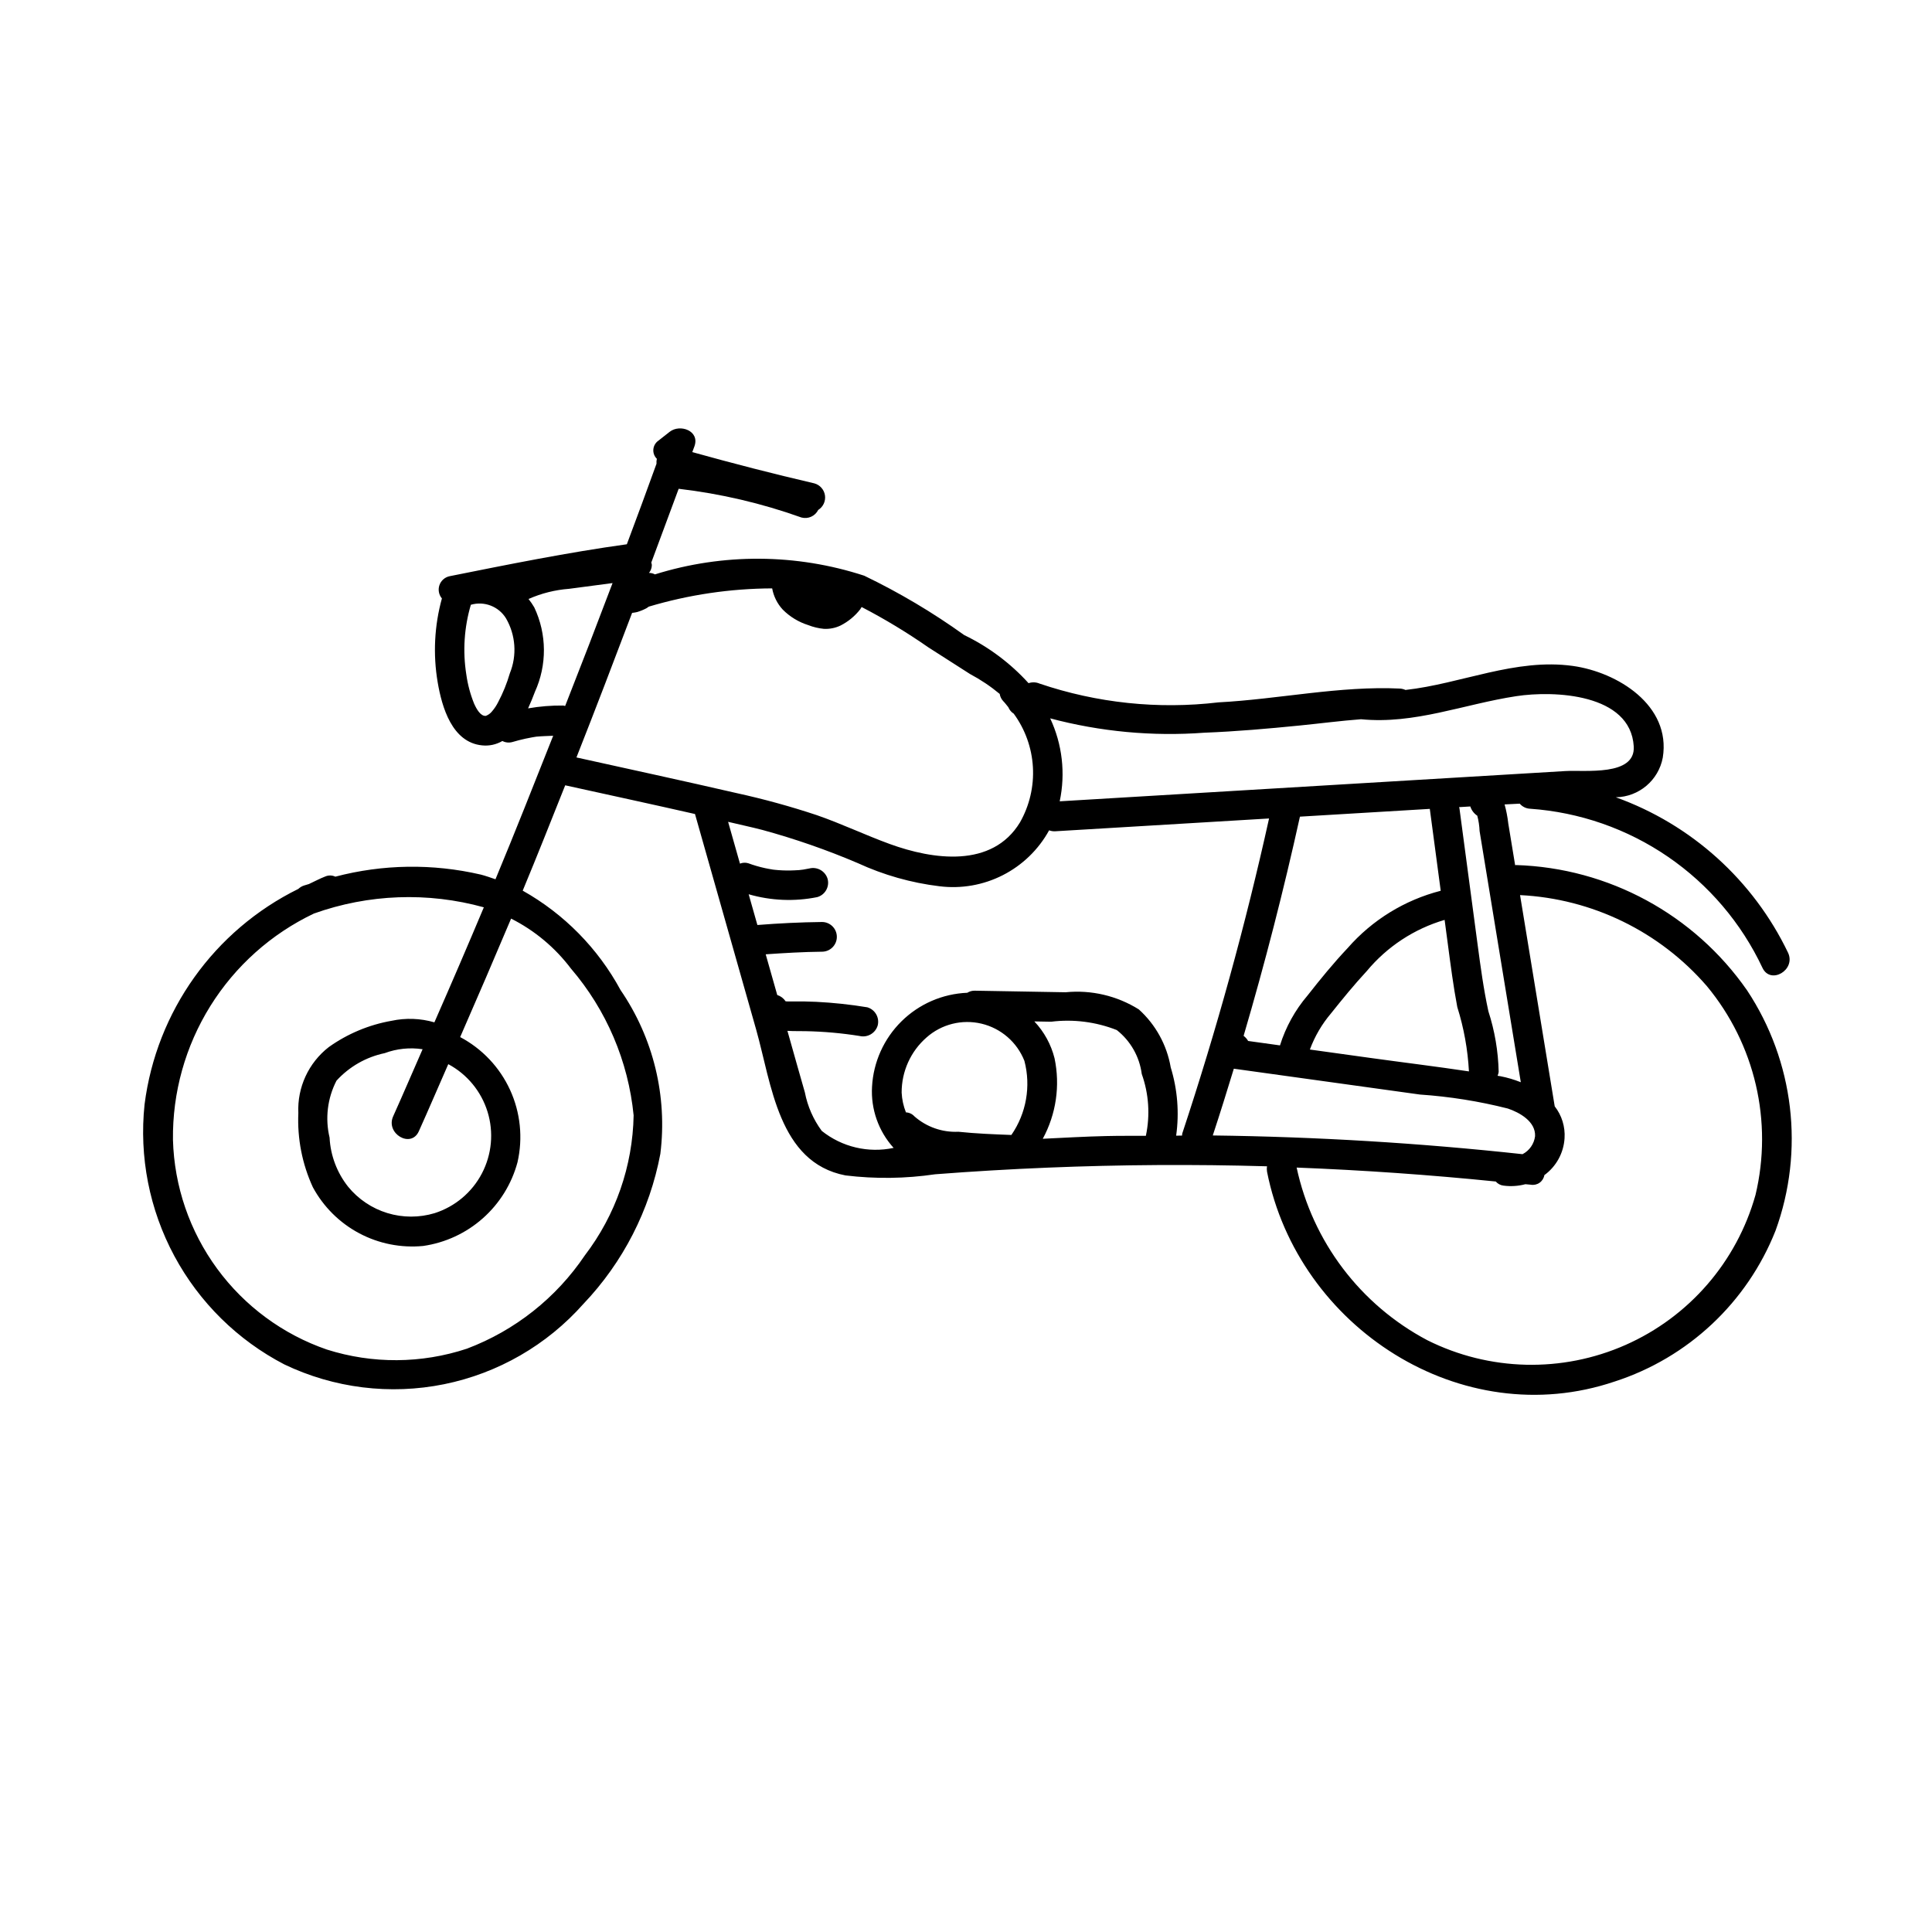 <?xml version="1.0" encoding="UTF-8"?>
<!-- Uploaded to: ICON Repo, www.iconrepo.com, Generator: ICON Repo Mixer Tools -->
<svg fill="#000000" width="800px" height="800px" version="1.1" viewBox="144 144 512 512" xmlns="http://www.w3.org/2000/svg">
 <path d="m606.99 406.45c-14.008-20.129-36.715-32.445-61.23-33.203-0.09-0.004-0.148 0.039-0.234 0.039-0.609-3.715-1.219-7.434-1.832-11.148l0.004-0.004c-0.195-1.672-0.516-3.328-0.965-4.953 1.336-0.078 2.68-0.133 4.019-0.203v0.004c0.695 0.816 1.703 1.305 2.773 1.344 13.078 0.918 25.672 5.309 36.488 12.715s19.461 17.562 25.047 29.422c2.141 4.586 8.926 0.594 6.797-3.973-9.211-19.199-25.609-34-45.648-41.203 6.121-0.102 11.324-4.5 12.445-10.516 2.246-13.867-12.031-22.656-23.848-24.293-15.195-2.106-29.594 4.734-44.34 6.367-0.461-0.211-0.953-0.336-1.461-0.367-15.922-0.766-32.195 2.824-48.113 3.656h0.004c-15.98 1.891-32.184 0.188-47.422-4.984-0.918-0.391-1.953-0.426-2.898-0.102-4.809-5.305-10.598-9.633-17.047-12.746-8.359-6.004-17.23-11.273-26.508-15.738-18-5.875-37.383-5.996-55.457-0.348-0.488-0.258-1.027-0.391-1.574-0.395 0.48-0.594 0.746-1.332 0.754-2.094-0.027-0.219-0.074-0.438-0.145-0.648 2.422-6.512 4.84-13.027 7.254-19.547h0.004c11.094 1.297 22.004 3.848 32.523 7.609 1.77 0.48 3.633-0.355 4.453-2 1.309-0.812 2.012-2.324 1.793-3.852-0.223-1.527-1.324-2.777-2.809-3.191-10.848-2.512-21.629-5.305-32.355-8.285 0.184-0.516 0.391-1.027 0.574-1.547 1.465-4.129-3.84-5.984-6.578-3.828l-2.984 2.348h-0.004c-0.762 0.535-1.25 1.379-1.328 2.309-0.078 0.926 0.262 1.84 0.93 2.492-0.098 0.43-0.129 0.875-0.094 1.312-2.562 7.133-5.207 14.234-7.859 21.336-15.766 2.188-31.363 5.34-46.965 8.465-1.254 0.258-2.277 1.156-2.699 2.363-0.418 1.211-0.172 2.551 0.652 3.531-1.996 7.234-2.379 14.824-1.117 22.227 1.121 6.59 3.816 15.945 11.777 16.711 1.867 0.195 3.746-0.211 5.367-1.16 0.816 0.426 1.766 0.523 2.652 0.273 1.152-0.34 2.312-0.641 3.488-0.898 0.586-0.125 1.176-0.242 1.77-0.348 0.316-0.055 0.637-0.109 0.957-0.16l0.191-0.023c1.473-0.137 2.941-0.168 4.406-0.234-5.039 12.703-10.043 25.418-15.293 38.035-1.301-0.441-2.582-0.91-3.957-1.262l-0.004 0.004c-12.68-2.938-25.887-2.742-38.477 0.566-0.832-0.395-1.793-0.418-2.644-0.059-1.5 0.574-2.902 1.344-4.359 2.012-0.426 0.137-0.859 0.246-1.281 0.387-0.57 0.184-1.09 0.492-1.527 0.906-22.305 10.992-37.605 32.438-40.746 57.105-1.469 13.879 1.281 27.875 7.887 40.168 6.609 12.293 16.766 22.309 29.152 28.742 13.164 6.301 28.023 8.145 42.328 5.246 14.305-2.898 27.273-10.379 36.949-21.305 10.484-11.008 17.559-24.816 20.371-39.754 1.902-15.273-1.852-30.711-10.551-43.406-5.984-11.051-14.969-20.18-25.926-26.336 3.859-9.266 7.543-18.598 11.262-27.918 11.453 2.527 22.941 5.004 34.395 7.609 5.398 19.031 10.801 38.062 16.199 57.094 4.094 14.434 5.894 35.246 23.676 38.68h0.004c7.898 0.961 15.891 0.859 23.762-0.301 9.934-0.766 19.879-1.355 29.832-1.762 19.363-0.797 38.738-0.914 58.129-0.352-0.086 0.477-0.086 0.961-0.004 1.438 8.168 41.25 51.496 69.336 92.113 55.602h0.004c19.465-6.297 35.102-20.953 42.637-39.973 7.727-21.227 4.93-44.859-7.539-63.699zm-327.88-84.008c-0.77 2.637-1.805 5.191-3.086 7.621-0.441 0.883-0.988 1.711-1.633 2.457-0.426 0.539-0.988 0.949-1.629 1.191-1.387 0.148-2.465-1.785-3.102-3.199v0.004c-1.016-2.5-1.715-5.117-2.086-7.789-0.973-6.164-0.562-12.469 1.207-18.457 3.559-1.035 7.371 0.434 9.312 3.59 2.578 4.441 2.953 9.828 1.016 14.582zm16.195 78.238c9.395 10.957 15.195 24.543 16.613 38.906-0.246 13.422-4.769 26.414-12.918 37.086-7.606 11.289-18.531 19.934-31.266 24.742-12.043 3.984-25.035 4.066-37.125 0.227-11.641-4.016-21.777-11.488-29.062-21.418-7.285-9.926-11.371-21.84-11.711-34.148-0.156-12.523 3.281-24.824 9.898-35.453 6.621-10.629 16.145-19.141 27.449-24.523 14.484-5.18 30.215-5.758 45.039-1.652-4.285 10.195-8.656 20.359-13.105 30.484-3.684-1.074-7.578-1.215-11.332-0.414-5.996 1.051-11.68 3.43-16.641 6.961-5.383 4.176-8.398 10.707-8.082 17.512-0.297 6.758 1.02 13.484 3.844 19.629 2.801 5.184 7.066 9.43 12.266 12.199 5.199 2.769 11.102 3.941 16.965 3.375 5.883-0.848 11.387-3.398 15.832-7.344 4.445-3.941 7.637-9.102 9.176-14.844 1.469-6.43 0.777-13.164-1.969-19.164-2.75-5.996-7.398-10.918-13.227-14.004 4.566-10.438 9.066-20.902 13.496-31.395v-0.004c6.231 3.141 11.656 7.672 15.859 13.242zm-40.316 43.129c2.664-5.906 5.195-11.867 7.809-17.797 5 2.676 8.738 7.215 10.41 12.633 1.672 5.418 1.137 11.277-1.488 16.305-2.621 5.023-7.121 8.812-12.52 10.543-4.09 1.234-8.453 1.23-12.539-0.016-4.086-1.246-7.711-3.68-10.41-6.988-2.953-3.727-4.668-8.277-4.91-13.023-1.215-5.082-0.562-10.43 1.832-15.074 3.387-3.719 7.859-6.273 12.781-7.301 3.203-1.191 6.66-1.547 10.039-1.035-2.613 5.922-5.141 11.879-7.801 17.781-2.066 4.578 4.715 8.586 6.797 3.973zm292.04-13.008c-1.742-0.695-3.551-1.23-5.394-1.59-0.25-0.047-0.508-0.07-0.762-0.117v0.004c0.145-0.332 0.242-0.684 0.289-1.043-0.121-5.457-1.043-10.867-2.727-16.062-1.273-5.852-2.07-11.793-2.863-17.727-1.602-12.016-3.203-24.035-4.805-36.051-0.016-0.121-0.082-0.199-0.105-0.312l2.984-0.18v-0.004c0.316 1.008 0.969 1.875 1.848 2.457 0.352 1.324 0.555 2.684 0.609 4.051l0.918 5.602c0.523 3.199 1.051 6.402 1.574 9.602 1.094 6.668 2.188 13.336 3.281 20.004zm-50.309-18.23c3.051-3.824 6.152-7.629 9.48-11.215 5.375-6.477 12.562-11.203 20.637-13.574 0.289 2.16 0.574 4.324 0.863 6.484 0.738 5.551 1.449 11.109 2.496 16.613 1.742 5.535 2.777 11.266 3.09 17.055-8.68-1.309-17.422-2.363-26.09-3.566-5.356-0.742-10.711-1.488-16.07-2.231l0.004 0.004c1.289-3.492 3.184-6.731 5.59-9.57zm-6.219-4.742c-3.297 3.867-5.777 8.359-7.293 13.211-2.816-0.391-5.629-0.781-8.445-1.172-0.297-0.531-0.707-0.992-1.195-1.359 5.641-19.184 10.613-38.547 14.926-58.086 11.473-0.688 22.945-1.371 34.418-2.059 0.965 7.234 1.926 14.469 2.891 21.699h0.008c-9.562 2.453-18.156 7.742-24.652 15.168-3.769 3.992-7.269 8.277-10.656 12.598zm-27.359-69.652c8.461-0.324 16.898-1.07 25.32-1.91 5.379-0.535 10.801-1.25 16.227-1.66 14.199 1.395 27.16-3.977 41.129-6.113 10-1.531 30.301-0.707 31.141 13.312 0.477 7.973-12.887 6.223-18.152 6.535-8.746 0.523-17.496 1.047-26.242 1.57-16.848 1.008-33.695 2.016-50.543 3.023-19.066 1.141-38.129 2.281-57.191 3.422v0.004c1.574-7.41 0.691-15.129-2.523-21.988 13.305 3.539 27.105 4.824 40.836 3.805zm-169.37-7.09c-0.176-0.051-0.352-0.086-0.531-0.113-3.117-0.035-6.227 0.219-9.293 0.75 0.688-1.492 1.285-2.984 1.793-4.332h-0.004c3.258-7.133 3.203-15.336-0.148-22.426-0.453-0.777-0.961-1.523-1.523-2.227 3.394-1.5 7.023-2.414 10.73-2.695 3.844-0.516 7.691-1.023 11.539-1.523-4.113 10.883-8.301 21.738-12.562 32.566zm2.992 13.641c5.027-12.727 9.906-25.512 14.75-38.309v0.004c0.449-0.047 0.895-0.121 1.336-0.223 0.844-0.254 1.66-0.586 2.441-0.996 0.227-0.117 0.414-0.293 0.625-0.43l0.004-0.004c10.617-3.168 21.633-4.797 32.711-4.84 0.383 2.106 1.355 4.055 2.809 5.625 1.887 1.898 4.207 3.305 6.762 4.109 1.324 0.52 2.715 0.852 4.133 0.988 1.531 0.078 3.055-0.223 4.434-0.887 2.027-1.031 3.805-2.5 5.203-4.297 0.137-0.188 0.262-0.391 0.367-0.602 6.113 3.176 12.02 6.746 17.672 10.684l11.094 7.098h0.004c2.777 1.477 5.398 3.234 7.82 5.246 0.117 0.754 0.473 1.449 1.008 1.992 0.473 0.477 0.852 1.027 1.285 1.539 0.289 0.703 0.789 1.305 1.43 1.707 3.019 4.133 4.785 9.047 5.078 14.156s-0.895 10.191-3.418 14.641c-7.394 12.211-23.105 9.898-34.504 5.746-6.531-2.379-12.809-5.394-19.387-7.664-6.965-2.316-14.051-4.262-21.223-5.832-14.117-3.254-28.285-6.316-42.434-9.449zm115.26 100.05c-4.695-0.176-9.395-0.359-14.07-0.852v0.004c-4.258 0.195-8.426-1.27-11.625-4.082-0.578-0.641-1.387-1.02-2.246-1.055-0.664-1.668-1.047-3.434-1.137-5.227-0.027-5.598 2.375-10.934 6.586-14.621 3.973-3.527 9.418-4.891 14.586-3.66 5.168 1.234 9.406 4.91 11.359 9.852 1.77 6.738 0.508 13.914-3.453 19.645zm35.641 0.227c-3.531 0.008-7.062-0.02-10.59 0.062-5.59 0.129-11.156 0.453-16.73 0.719l-0.004 0.004c3.547-6.519 4.652-14.09 3.121-21.348-0.922-3.656-2.762-7.012-5.348-9.754l4.441 0.078h-0.004c5.898-0.73 11.883 0.031 17.41 2.211 3.641 2.867 6.016 7.043 6.617 11.637 1.875 5.258 2.25 10.934 1.086 16.395zm9.578-0.055c-0.516 0-1.035 0.012-1.551 0.008v0.004c0.852-6.062 0.359-12.238-1.438-18.094-1.016-5.922-3.992-11.332-8.453-15.363-5.785-3.621-12.609-5.219-19.402-4.543-8.023-0.141-16.047-0.277-24.07-0.418-0.703-0.016-1.395 0.18-1.992 0.551-6.551 0.266-12.77 2.965-17.434 7.57-4.668 4.606-7.449 10.781-7.805 17.328-0.344 5.953 1.715 11.793 5.719 16.211-6.703 1.43-13.691-0.223-19.043-4.504-2.234-3.027-3.766-6.516-4.477-10.207-1.441-5-2.84-10.008-4.258-15.016l-0.367-1.289c1.629 0.102 3.309 0.051 4.856 0.086 4.762 0.094 9.512 0.516 14.219 1.266 2.09 0.52 4.219-0.691 4.844-2.75 0.551-2.094-0.672-4.242-2.75-4.844-4.477-0.738-8.992-1.223-13.527-1.449-2.168-0.102-4.336-0.137-6.508-0.105-0.352 0.004-0.703 0.016-1.055 0.004-0.164-0.004-0.324-0.016-0.488-0.027l-0.074-0.02v0.004c-0.527-0.793-1.305-1.379-2.211-1.664-1.02-3.594-2.039-7.188-3.059-10.785 4.969-0.344 9.938-0.637 14.918-0.691 2.172 0 3.934-1.762 3.934-3.934 0-2.176-1.762-3.938-3.934-3.938-5.715 0.062-11.426 0.348-17.121 0.797l-2.312-8.148h-0.004c5.91 1.715 12.145 1.973 18.176 0.758 2.086-0.59 3.312-2.75 2.746-4.844-0.621-2.062-2.75-3.269-4.84-2.75-0.434 0.086-0.867 0.172-1.305 0.242-0.102 0.016-0.387 0.07-0.547 0.102l0.281-0.055v0.004c-0.766 0.121-1.539 0.188-2.312 0.203-1.434 0.074-2.871 0.059-4.305-0.051-0.332-0.027-0.66-0.055-0.992-0.09l-0.449-0.051c-0.703-0.125-1.406-0.234-2.106-0.387h0.004c-1.512-0.328-3-0.762-4.453-1.297-0.723-0.219-1.5-0.184-2.199 0.102-1.047-3.691-2.094-7.387-3.144-11.078 3.019 0.73 6.07 1.359 9.074 2.144h0.004c8.625 2.352 17.078 5.293 25.301 8.801 6.84 3.152 14.129 5.219 21.605 6.125 5.773 0.727 11.637-0.293 16.824-2.938 5.188-2.641 9.461-6.781 12.266-11.883 0.535 0.207 1.109 0.293 1.68 0.25 18.867-1.129 37.738-2.258 56.605-3.387-6.242 28.203-13.922 56.07-23.004 83.488-0.035 0.184-0.059 0.367-0.066 0.555zm8.156-0.043c1.938-5.871 3.773-11.773 5.578-17.688l49.273 6.84 0.004 0.004c7.879 0.531 15.695 1.773 23.348 3.715 3.121 1.051 7.394 3.441 7.207 7.328v-0.004c-0.254 2.043-1.496 3.828-3.324 4.769-27.266-2.965-54.629-4.617-82.086-4.961zm143.82 15.781v0.004c-4.973 17.715-17.594 32.281-34.418 39.727-16.828 7.441-36.098 6.984-52.551-1.25-17.738-9.383-30.418-26.133-34.629-45.75 17.625 0.688 35.219 1.918 52.773 3.695 0.52 0.605 1.246 0.996 2.043 1.086 1.938 0.258 3.914 0.133 5.805-0.371 0.477 0.051 0.953 0.078 1.43 0.129v0.004c0.812 0.145 1.652-0.043 2.328-0.52 0.676-0.477 1.133-1.203 1.27-2.019 3.152-2.297 5.117-5.883 5.352-9.781 0.199-3.043-0.73-6.055-2.609-8.453l-7.062-43.043-2.121-12.93-0.004-0.004c19.105 0.938 36.996 9.652 49.508 24.117 12.77 15.398 17.543 35.91 12.887 55.363z"/>
</svg>